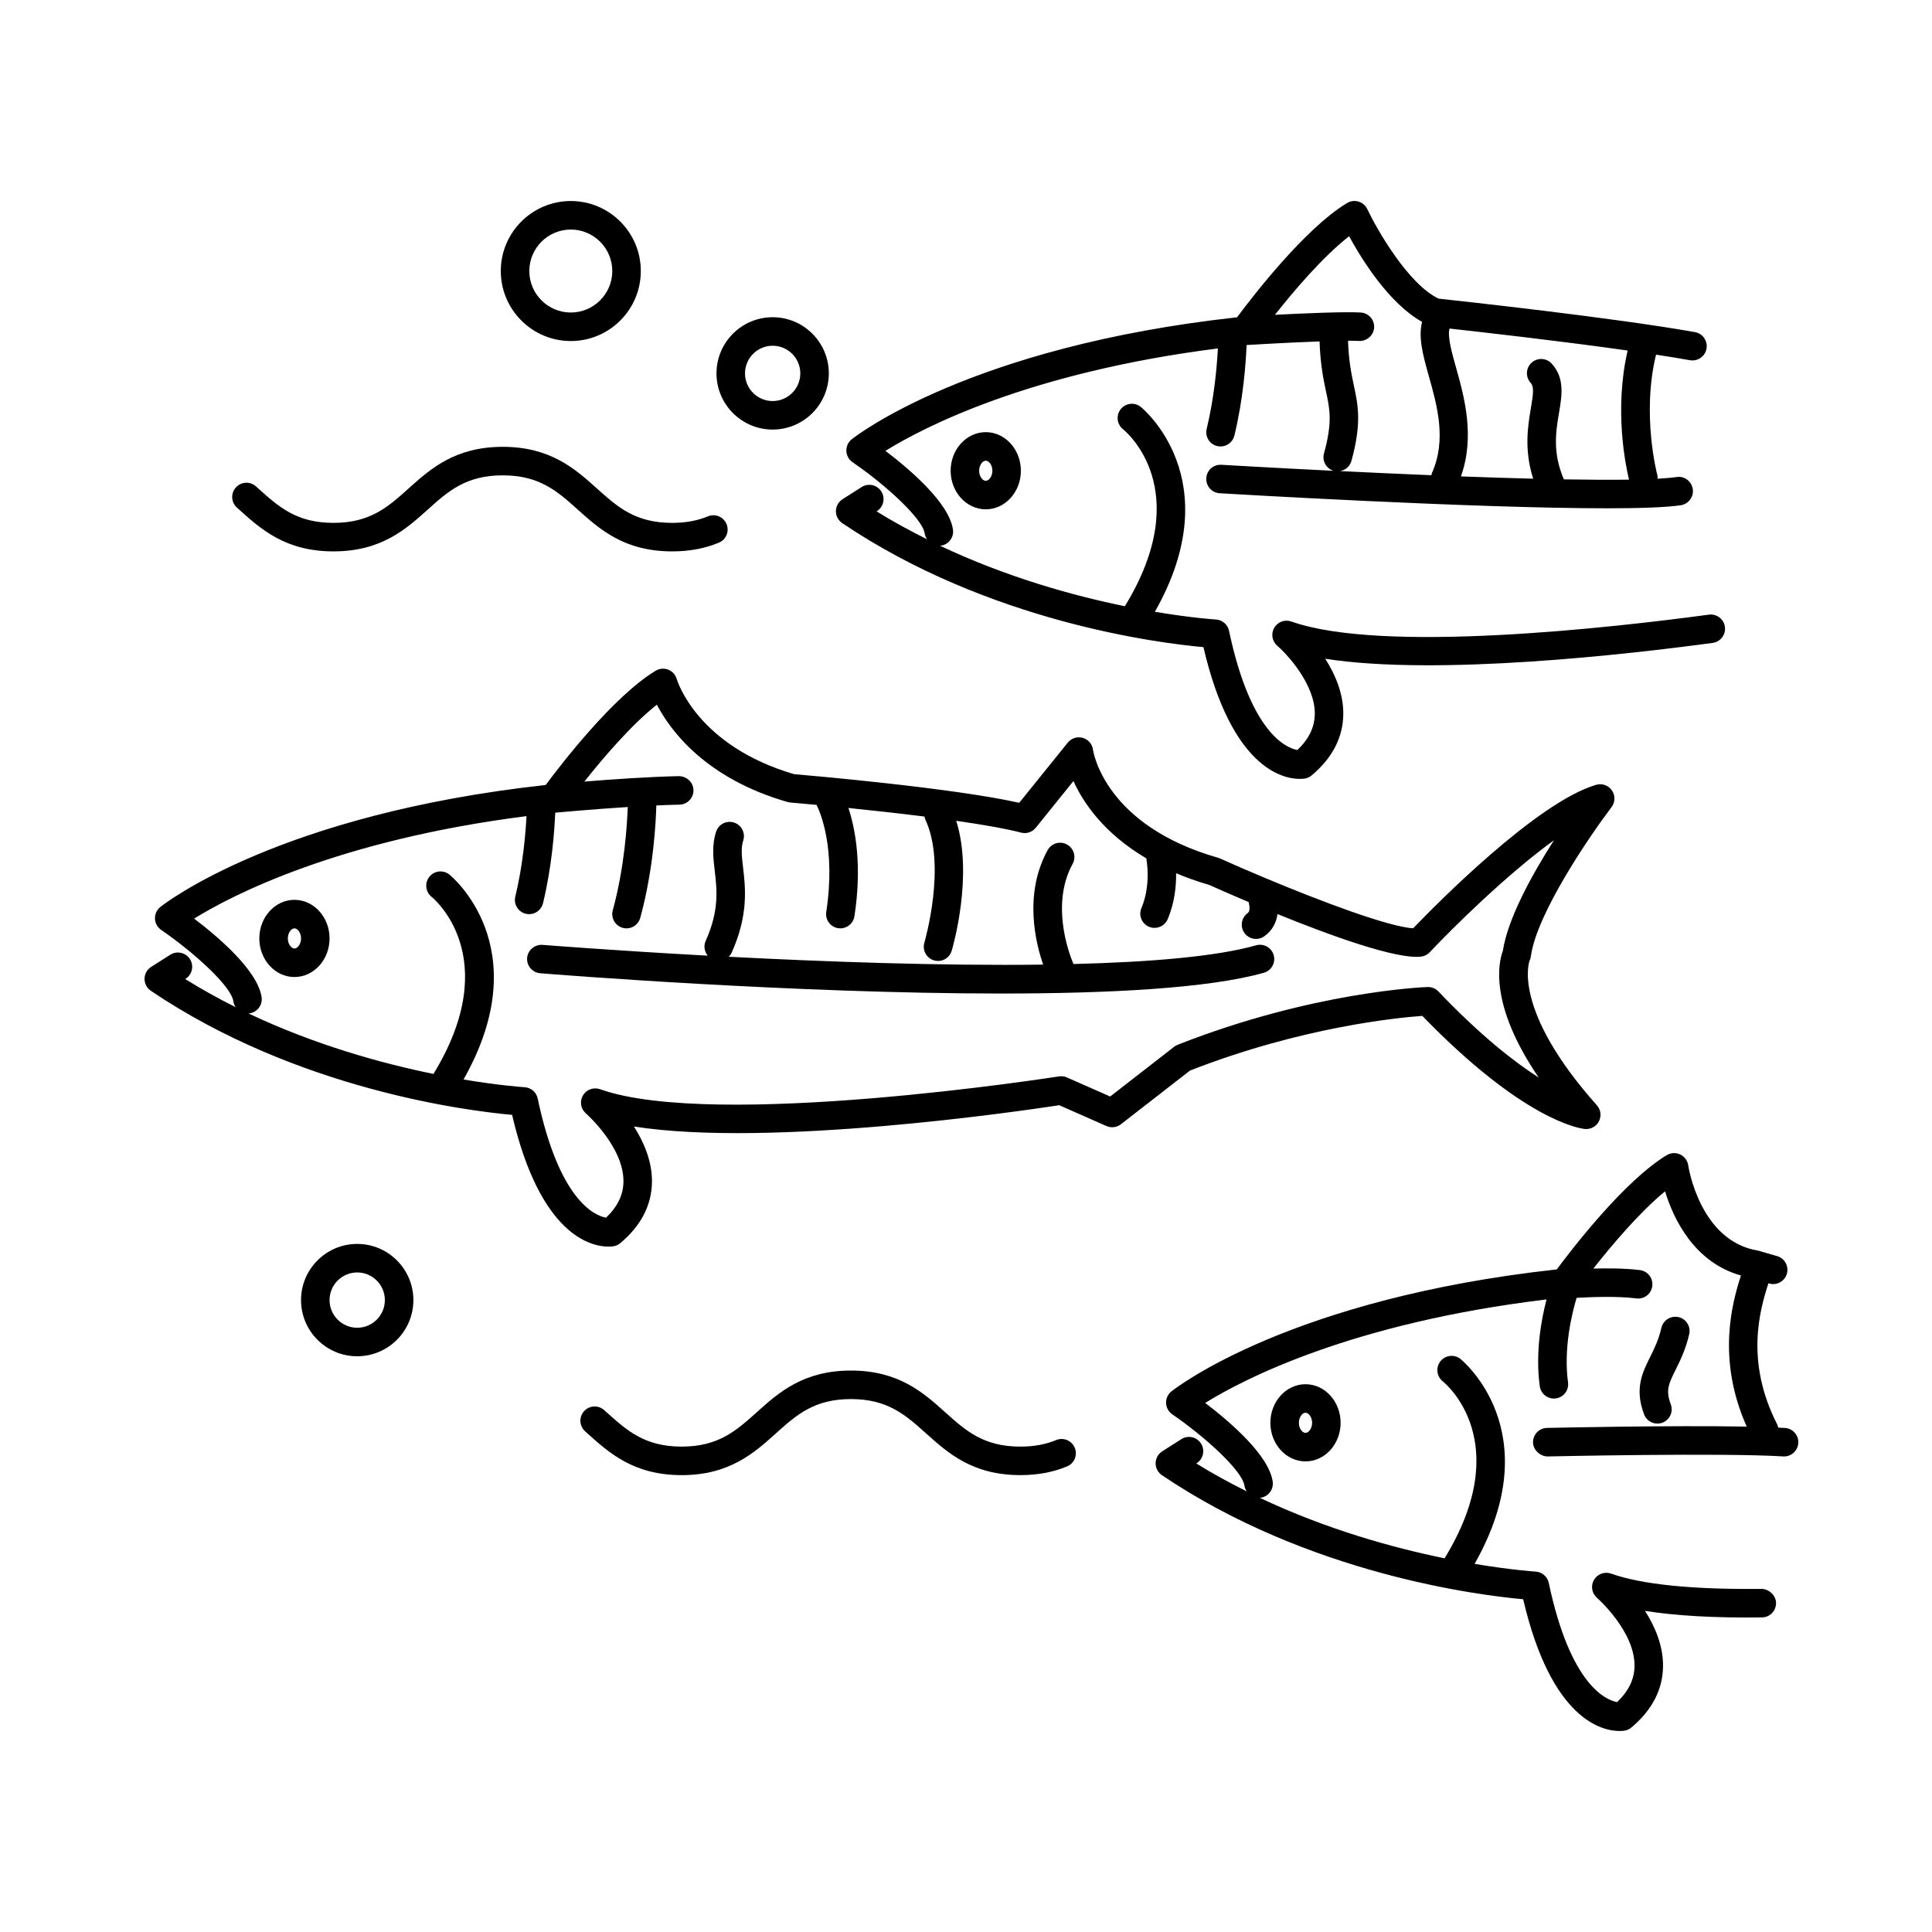 <?xml version="1.0" encoding="UTF-8"?>
<!-- Uploaded to: ICON Repo, www.iconrepo.com, Generator: ICON Repo Mixer Tools -->
<svg fill="#000000" width="800px" height="800px" version="1.1" viewBox="144 144 512 512" xmlns="http://www.w3.org/2000/svg">
 <g>
  <path d="m207.41 279.08c5.758 5.176 12.289 11.043 24.953 11.043 12.664 0 19.195-5.867 24.957-11.043 5.441-4.887 10.141-9.109 19.91-9.109 9.773 0 14.473 4.223 19.918 9.109 5.766 5.176 12.297 11.043 24.965 11.043 4.586 0 8.637-0.754 12.383-2.305 1.93-0.797 2.848-3.008 2.047-4.934-0.797-1.93-3-2.848-4.934-2.047-2.812 1.164-5.922 1.73-9.496 1.73-9.773 0-14.473-4.223-19.918-9.109-5.766-5.176-12.297-11.043-24.965-11.043-12.664 0-19.195 5.867-24.957 11.043-5.441 4.887-10.141 9.109-19.91 9.109-9.766 0-14.461-4.223-19.902-9.105l-0.629-0.566c-1.551-1.395-3.945-1.262-5.336 0.293-1.391 1.555-1.262 3.945 0.293 5.336z"/>
  <path d="m369.51 514.77c9.773 0 14.473 4.223 19.918 9.109 5.766 5.176 12.297 11.043 24.965 11.043 4.586 0 8.637-0.754 12.383-2.305 1.93-0.797 2.848-3.008 2.047-4.934-0.801-1.926-2.996-2.848-4.934-2.047-2.812 1.164-5.922 1.73-9.496 1.73-9.773 0-14.473-4.223-19.918-9.109-5.766-5.176-12.297-11.043-24.965-11.043-12.664 0-19.195 5.867-24.957 11.043-5.441 4.887-10.141 9.109-19.91 9.109-9.766 0-14.461-4.223-19.902-9.105l-0.629-0.566c-1.555-1.395-3.949-1.262-5.336 0.293-1.391 1.555-1.262 3.945 0.293 5.336l0.621 0.559c5.758 5.176 12.289 11.043 24.953 11.043s19.195-5.867 24.957-11.043c5.445-4.891 10.145-9.113 19.91-9.113z"/>
  <path d="m295.27 234.38c10.23 0 18.551-8.32 18.551-18.555 0-10.23-8.32-18.551-18.551-18.551s-18.555 8.32-18.555 18.551c0 10.23 8.324 18.555 18.555 18.555zm0-29.547c6.062 0 10.992 4.934 10.992 10.992 0 6.062-4.934 10.996-10.992 10.996-6.062 0-10.996-4.934-10.996-10.996s4.934-10.992 10.996-10.992z"/>
  <path d="m348.76 257.84c8.211 0 14.887-6.676 14.887-14.887 0-8.211-6.676-14.887-14.887-14.887-8.207 0-14.883 6.676-14.883 14.887 0 8.207 6.676 14.887 14.883 14.887zm0-22.215c4.043 0 7.328 3.285 7.328 7.328s-3.285 7.328-7.328 7.328c-4.039 0-7.328-3.285-7.328-7.328s3.289-7.328 7.328-7.328z"/>
  <path d="m253.55 488.54c0-8.211-6.676-14.887-14.887-14.887-8.211 0-14.887 6.676-14.887 14.887 0 8.211 6.676 14.887 14.887 14.887 8.211-0.004 14.887-6.68 14.887-14.887zm-22.215 0c0-4.043 3.285-7.328 7.328-7.328s7.328 3.285 7.328 7.328c0 4.043-3.285 7.328-7.328 7.328-4.039 0-7.328-3.289-7.328-7.328z"/>
  <path d="m279.71 439.45c7.492 32.133 21.066 34.918 25.543 34.918 0.621 0 1.07-0.055 1.301-0.09 0.68-0.105 1.316-0.395 1.84-0.84 5.523-4.641 8.344-10.125 8.383-16.301 0.035-5.465-2.188-10.547-4.781-14.602 36.102 5.684 102.86-4.133 112.71-5.644l12.508 5.519c1.273 0.562 2.742 0.375 3.844-0.473l18.305-14.23c29.508-11.531 54.973-14.016 61.566-14.488 26.582 27.453 41.41 29.789 43.031 29.969 1.543 0.16 3.055-0.633 3.769-2.023 0.719-1.391 0.504-3.078-0.535-4.246-22.773-25.559-17.863-38.254-17.852-38.285 0.176-0.367 0.297-0.758 0.348-1.16 1.48-11.383 15.934-32.422 21.379-39.57 0.988-1.301 1.031-3.086 0.109-4.43-0.922-1.348-2.613-1.949-4.172-1.492-15.758 4.594-42.656 31.934-48.512 38.027-6.57-0.418-24.238-7.055-39.23-13.336-0.016-0.008-0.031-0.016-0.047-0.02-4.289-1.797-8.371-3.566-11.895-5.148-0.168-0.074-0.336-0.137-0.516-0.188-29.883-8.527-33.035-27.844-33.152-28.633-0.195-1.5-1.27-2.734-2.723-3.144-1.465-0.402-3.012 0.09-3.965 1.266l-12.859 15.945c-17.438-3.922-55.191-7.211-59.68-7.594-25.539-7.492-30.875-24.504-31.086-25.207-0.32-1.133-1.152-2.051-2.25-2.481-1.094-0.434-2.332-0.324-3.336 0.281-11.297 6.828-25.277 25.074-29.141 30.281-70.5 7.742-100.85 31.316-102.12 32.324-0.938 0.746-1.465 1.891-1.426 3.09 0.043 1.199 0.648 2.305 1.637 2.984 8.762 6.016 18.57 14.953 19.133 18.906 0.082 0.582 0.297 1.117 0.602 1.574-4.484-2.242-8.965-4.719-13.363-7.453l0.102-0.062c1.762-1.121 2.281-3.453 1.16-5.215-1.113-1.758-3.457-2.281-5.215-1.16l-5.07 3.223c-1.074 0.684-1.734 1.863-1.75 3.137-0.016 1.273 0.609 2.469 1.664 3.184 38.82 26.215 83.938 31.832 95.742 32.887zm-84.262-52.016c10.02-6.195 38.156-20.805 88.082-27.152-0.258 4.84-0.973 13.098-2.969 21.312-0.496 2.027 0.75 4.07 2.777 4.562 0.301 0.074 0.602 0.109 0.895 0.109 1.703 0 3.25-1.16 3.668-2.887 2.344-9.629 3.039-19.117 3.242-24.008 0.777-0.07 9.645-0.891 19.215-1.5-0.148 4.41-0.832 15.93-3.969 27.379-0.555 2.012 0.633 4.09 2.644 4.641 0.336 0.094 0.672 0.137 1 0.137 1.66 0 3.18-1.102 3.641-2.781 3.535-12.895 4.148-25.57 4.258-29.793 2.144-0.098 4.227-0.176 6.141-0.211 2.086-0.043 3.742-1.766 3.703-3.852-0.043-2.086-1.812-3.676-3.852-3.703-7.84 0.152-17.969 0.867-25.059 1.438 4.856-6.125 12.402-15.012 19.211-20.375 3.602 6.894 12.918 19.539 34.613 25.785 0.238 0.07 0.48 0.113 0.73 0.137 0.105 0.008 2.793 0.238 6.973 0.629 0.852 1.676 5.191 11.246 2.574 28.379-0.316 2.062 1.102 3.988 3.164 4.305 0.195 0.031 0.387 0.043 0.574 0.043 1.836 0 3.445-1.34 3.731-3.207 2.094-13.691 0.188-23.309-1.59-28.695 6.023 0.613 13.148 1.391 20.16 2.273 0.059 0.234 0.066 0.477 0.176 0.703 5.781 12.121-0.152 32.508-0.211 32.711-0.594 2 0.547 4.102 2.547 4.699 0.359 0.105 0.723 0.156 1.078 0.156 1.629 0 3.133-1.059 3.617-2.699 0.262-0.871 5.797-19.91 1.195-34.445 6.812 0.977 12.984 2.039 17.191 3.129 1.434 0.375 2.961-0.129 3.891-1.285l9.984-12.383c2.609 5.773 8.102 13.902 19.355 20.516 0.012 0.121-0.023 0.234 0 0.355 0.016 0.066 1.27 6.629-1.34 12.789-0.812 1.922 0.082 4.141 2.004 4.953 0.48 0.203 0.98 0.301 1.473 0.301 1.473 0 2.875-0.863 3.481-2.305 1.883-4.449 2.281-8.895 2.238-12.176 2.688 1.129 5.594 2.18 8.789 3.102 1.984 0.891 5.75 2.559 10.434 4.547 0.273 1.09 0.418 2.434-0.25 2.91-1.695 1.219-2.082 3.578-0.867 5.273 0.738 1.027 1.898 1.574 3.074 1.574 0.762 0 1.531-0.23 2.203-0.707 2.203-1.582 3.176-3.707 3.492-5.875 13.961 5.672 31.363 12 37.984 11.281 0.898-0.094 1.734-0.508 2.356-1.168 6.078-6.461 20.5-20.695 32.914-29.676-5.723 8.961-12.219 20.648-13.539 29.312-1.113 2.961-3.758 14.156 9.5 33.57-6.543-4.18-15.469-11.168-26.59-22.82-0.746-0.781-1.758-1.188-2.871-1.168-1.23 0.043-30.547 1.258-66.215 15.305-0.336 0.129-0.648 0.309-0.934 0.531l-16.957 13.18-11.453-5.055c-0.664-0.297-1.398-0.395-2.117-0.277-0.906 0.145-91.109 14.238-121.63 3.394-1.711-0.598-3.609 0.09-4.523 1.656-0.918 1.57-0.586 3.566 0.785 4.762 0.102 0.086 10.031 8.832 9.957 18.039-0.031 3.523-1.547 6.676-4.629 9.598-2.953-0.555-12.375-4.477-18.102-31.594-0.355-1.672-1.785-2.898-3.492-2.992-0.176-0.008-6.418-0.406-16.164-2.039 19.977-35.227-3.531-54.148-3.781-54.344-1.648-1.285-4.023-0.98-5.305 0.664-1.277 1.648-0.98 4.023 0.664 5.305 0.203 0.156 19.465 15.801 0.461 46.898-13.527-2.758-31.195-7.59-49.008-16.023 0.082-0.008 0.168-0.016 0.25-0.027 2.066-0.297 3.504-2.207 3.211-4.273-1.012-7.043-11.441-15.953-17.887-20.848z"/>
  <path d="m222.03 402.92c5.133 0 9.309-4.59 9.309-10.227 0-5.637-4.176-10.227-9.309-10.227s-9.309 4.59-9.309 10.227c0 5.641 4.176 10.227 9.309 10.227zm0-12.895c0.828 0 1.75 1.141 1.75 2.668 0 1.527-0.926 2.668-1.75 2.668-0.828 0-1.75-1.141-1.75-2.668 0-1.527 0.926-2.668 1.75-2.668z"/>
  <path d="m462.92 315.5c7.492 32.133 21.066 34.918 25.543 34.918 0.621 0 1.07-0.055 1.301-0.09 0.68-0.105 1.316-0.395 1.84-0.84 5.523-4.641 8.344-10.125 8.383-16.301 0.035-5.473-2.195-10.562-4.789-14.613 29.637 4.629 80.215-1.16 102.68-4.199 2.066-0.281 3.519-2.184 3.238-4.25-0.277-2.07-2.184-3.512-4.25-3.238-25.207 3.406-86.453 10.402-110.65 1.816-1.723-0.605-3.617 0.09-4.531 1.664-0.914 1.57-0.578 3.57 0.797 4.758 2.785 2.406 10.004 10.332 9.953 18.016-0.023 3.531-1.539 6.691-4.629 9.621-2.953-0.555-12.375-4.477-18.102-31.594-0.355-1.672-1.785-2.898-3.488-2.992-0.176-0.008-6.422-0.414-16.164-2.047 19.969-35.219-3.539-54.141-3.785-54.336-1.641-1.273-3.992-0.977-5.281 0.656-1.285 1.633-1 4.004 0.625 5.301 0.82 0.656 19.348 16.07 0.488 46.906-13.52-2.758-31.184-7.617-48.973-16.027 0.07-0.004 0.137-0.004 0.207-0.016 2.066-0.293 3.504-2.207 3.211-4.273-1-7.047-11.445-15.965-17.891-20.859 9.969-6.191 37.992-20.781 88.098-27.145-0.258 4.84-0.973 13.098-2.969 21.312-0.496 2.027 0.75 4.07 2.777 4.562 0.301 0.074 0.602 0.109 0.895 0.109 1.703 0 3.25-1.16 3.668-2.887 2.344-9.625 3.035-19.109 3.242-24 1.449-0.086 11.082-0.656 19.336-0.949 0.191 5.91 0.988 9.93 1.68 13.137 1.062 4.957 1.766 8.23-0.516 16.555-0.543 1.977 0.602 3.996 2.543 4.594-16.895-0.836-29.375-1.574-29.73-1.594-2.164-0.121-3.875 1.465-3.996 3.543-0.125 2.082 1.465 3.875 3.543 3.996 3.352 0.203 67.281 3.988 102.59 3.988 8.727 0 15.711-0.23 19.598-0.809 2.062-0.305 3.492-2.223 3.184-4.289-0.305-2.062-2.234-3.527-4.289-3.184-1.297 0.191-3.016 0.336-5.027 0.449-0.004-0.309 0.023-0.617-0.062-0.926-0.043-0.164-4.242-15.996-0.352-31.957 3.234 0.496 6.281 0.988 8.988 1.473 2.051 0.359 4.016-1 4.383-3.059 0.367-2.055-1-4.016-3.059-4.383-21.402-3.816-62.461-8.281-67.957-8.875-8.09-3.898-16.336-18.363-18.875-23.719-0.457-0.965-1.305-1.691-2.328-2-1.027-0.305-2.129-0.168-3.043 0.387-11.293 6.828-25.273 25.07-29.137 30.277-70.496 7.742-100.85 31.316-102.12 32.324-0.938 0.746-1.465 1.891-1.426 3.09 0.043 1.199 0.648 2.305 1.637 2.984 8.762 6.008 18.566 14.945 19.129 18.906 0.082 0.57 0.316 1.07 0.613 1.523-4.488-2.242-8.973-4.668-13.375-7.398l0.098-0.062c1.762-1.121 2.281-3.453 1.16-5.215-1.125-1.766-3.461-2.285-5.215-1.16l-5.066 3.223c-1.074 0.684-1.734 1.863-1.75 3.137-0.016 1.273 0.609 2.469 1.664 3.184 38.809 26.203 83.922 31.82 95.73 32.875zm112.79-44.391c-4.965 0.074-10.836 0.039-17.27-0.074-3.031-7.031-2.137-12.621-1.297-17.57 0.777-4.574 1.582-9.301-1.938-13.113-1.414-1.539-3.812-1.625-5.34-0.211-1.531 1.414-1.629 3.805-0.211 5.34 0.902 0.98 0.703 2.801 0.039 6.719-0.812 4.777-1.816 11.035 0.617 18.66-6.172-0.156-12.637-0.367-19.148-0.609 3.758-10.559 0.918-20.977-1.262-28.719-1.168-4.148-2.367-8.426-1.746-10.461 8.836 0.973 29.547 3.324 47.188 5.82-3.637 15.715-0.512 30.621 0.367 34.219zm-74.18-64.5c3.41 6.269 10.641 17.848 19.34 22.688-1.051 4.062 0.215 8.805 1.758 14.277 2.242 7.969 4.789 17.004 0.832 25.816-0.082 0.18-0.074 0.367-0.125 0.547-8.449-0.344-16.719-0.727-24.219-1.094 1.402-0.238 2.625-1.215 3.023-2.68 2.769-10.102 1.773-14.754 0.617-20.137-0.648-3.031-1.344-6.531-1.516-11.723 1.16 0 2.168 0.016 2.93 0.055 2.012 0.102 3.871-1.469 3.988-3.551 0.121-2.082-1.469-3.871-3.551-3.988-4.352-0.254-15.125 0.219-22.742 0.613 4.906-6.199 12.699-15.41 19.664-20.824z"/>
  <path d="m395.93 268.75c0 5.637 4.176 10.227 9.309 10.227s9.305-4.59 9.305-10.227c0-5.637-4.176-10.227-9.305-10.227s-9.309 4.59-9.309 10.227zm11.059 0c0 1.527-0.922 2.668-1.75 2.668s-1.75-1.141-1.75-2.668 0.926-2.668 1.75-2.668c0.828 0 1.75 1.141 1.75 2.668z"/>
  <path d="m591.4 452.84c-0.176-1.258-0.973-2.344-2.121-2.887-1.152-0.547-2.488-0.48-3.578 0.176-11.293 6.828-25.273 25.07-29.137 30.277-70.496 7.742-100.85 31.316-102.12 32.324-0.938 0.746-1.465 1.891-1.426 3.09 0.043 1.199 0.648 2.305 1.637 2.984 8.762 6.016 18.57 14.953 19.133 18.906 0.082 0.574 0.316 1.07 0.617 1.523-4.492-2.242-8.977-4.668-13.379-7.402l0.098-0.062c1.762-1.121 2.281-3.453 1.16-5.215-1.125-1.766-3.465-2.285-5.215-1.16l-5.066 3.223c-1.074 0.684-1.734 1.863-1.75 3.137-0.016 1.273 0.609 2.469 1.664 3.184 38.816 26.207 83.934 31.824 95.738 32.879 7.492 32.133 21.066 34.918 25.543 34.918 0.621 0 1.07-0.055 1.301-0.09 0.68-0.105 1.316-0.395 1.84-0.84 5.523-4.641 8.344-10.125 8.383-16.301 0.035-5.465-2.188-10.547-4.777-14.602 8.223 1.301 18.598 1.891 30.992 1.73 2.09-0.023 3.758-1.738 3.734-3.824-0.027-2.09-1.965-3.719-3.824-3.734-18.301 0.188-31.695-1.145-39.898-4.055-1.711-0.594-3.609 0.094-4.523 1.656-0.918 1.57-0.586 3.566 0.785 4.762 0.102 0.086 10.031 8.832 9.957 18.039-0.031 3.523-1.547 6.676-4.629 9.598-2.953-0.555-12.375-4.477-18.102-31.594-0.355-1.672-1.785-2.898-3.488-2.992-0.176-0.008-6.422-0.414-16.164-2.047 19.969-35.219-3.539-54.141-3.785-54.336-1.645-1.27-3.996-0.973-5.281 0.656-1.285 1.633-1 4.004 0.625 5.301 0.82 0.656 19.348 16.07 0.488 46.906-13.52-2.758-31.184-7.617-48.973-16.027 0.07-0.004 0.141-0.004 0.211-0.016 2.066-0.297 3.504-2.207 3.211-4.273-1.004-7.047-11.445-15.965-17.895-20.859 10.125-6.285 38.883-21.227 90.461-27.426-1.398 5.387-3.004 14.129-1.789 23 0.258 1.895 1.879 3.266 3.738 3.266 0.168 0 0.344-0.012 0.516-0.035 2.066-0.281 3.516-2.188 3.234-4.254-1.234-9.031 1.027-18.254 2.273-22.402 3.719-0.211 10.824-0.496 15.828 0.148 2.074 0.273 3.965-1.199 4.227-3.273 0.262-2.07-1.199-3.961-3.273-4.227-3.801-0.48-8.473-0.508-12.348-0.402 4.652-5.91 12.145-14.848 19.012-20.469 2.188 7.219 7.676 18.824 20.102 22.301-2.324 7.238-6.481 22.105 1.535 40.047-19.852-0.375-51.355 0.312-52.941 0.348-2.086 0.047-3.738 1.777-3.695 3.863 0.051 2.09 2.008 3.684 3.863 3.695 0.469-0.012 46.465-1.012 62.422-0.008 0.086 0.004 0.168 0.008 0.246 0.008 1.977 0 3.641-1.539 3.769-3.539 0.133-2.082-1.449-3.879-3.531-4.012-0.543-0.035-1.199-0.062-1.805-0.09-0.07-0.27-0.094-0.543-0.227-0.801-8.59-16.734-4.621-30.426-2.352-37.453l0.188 0.055c2.004 0.602 4.102-0.555 4.691-2.555s-0.555-4.102-2.555-4.691l-5.074-1.465c-15.48-2.492-18.477-22.383-18.504-22.582z"/>
  <path d="m480.66 521.06c0 5.637 4.176 10.227 9.309 10.227 5.133 0 9.305-4.59 9.305-10.227 0.004-5.637-4.172-10.227-9.305-10.227-5.133 0-9.309 4.59-9.309 10.227zm11.059 0c0 1.527-0.922 2.668-1.75 2.668s-1.75-1.141-1.75-2.668 0.926-2.668 1.75-2.668c0.828 0 1.75 1.141 1.75 2.668z"/>
  <path d="m591.66 497.58c0.469-2.035-0.801-4.062-2.832-4.535-2.043-0.445-4.062 0.801-4.535 2.832-0.742 3.207-1.891 5.523-3.008 7.769-2.039 4.106-4.152 8.348-1.59 15.172 0.566 1.516 2.008 2.449 3.539 2.449 0.441 0 0.891-0.078 1.328-0.242 1.953-0.734 2.941-2.91 2.211-4.867-1.406-3.742-0.562-5.438 1.285-9.152 1.184-2.383 2.656-5.352 3.602-9.426z"/>
  <path d="m287.16 401.92c3.988 0.324 67.164 5.375 122.11 5.375 28.641 0 55.055-1.375 69.664-5.504 2.008-0.566 3.176-2.656 2.609-4.664-0.566-2.012-2.66-3.18-4.664-2.609-10.621 3.004-28.188 4.453-48.43 4.961-0.035-0.094-0.023-0.188-0.066-0.277-0.066-0.145-6.519-14.629-0.125-26.266 1.008-1.832 0.336-4.129-1.492-5.133-1.832-1.012-4.129-0.34-5.133 1.492-6.438 11.715-3.117 24.789-1.184 30.336-27.277 0.355-58.195-0.777-83.336-2.082 0.316-0.316 0.602-0.672 0.793-1.105 4.488-9.992 3.637-17.223 3.019-22.5-0.344-2.906-0.609-5.207 0.035-7.195 0.645-1.984-0.441-4.117-2.426-4.762-1.996-0.641-4.121 0.441-4.762 2.426-1.16 3.566-0.766 6.891-0.355 10.414 0.574 4.894 1.227 10.438-2.406 18.527-0.605 1.344-0.324 2.832 0.543 3.906-25.137-1.375-43.277-2.824-43.789-2.863-2.023-0.148-3.902 1.379-4.07 3.461-0.164 2.07 1.387 3.891 3.469 4.062z"/>
 </g>
</svg>